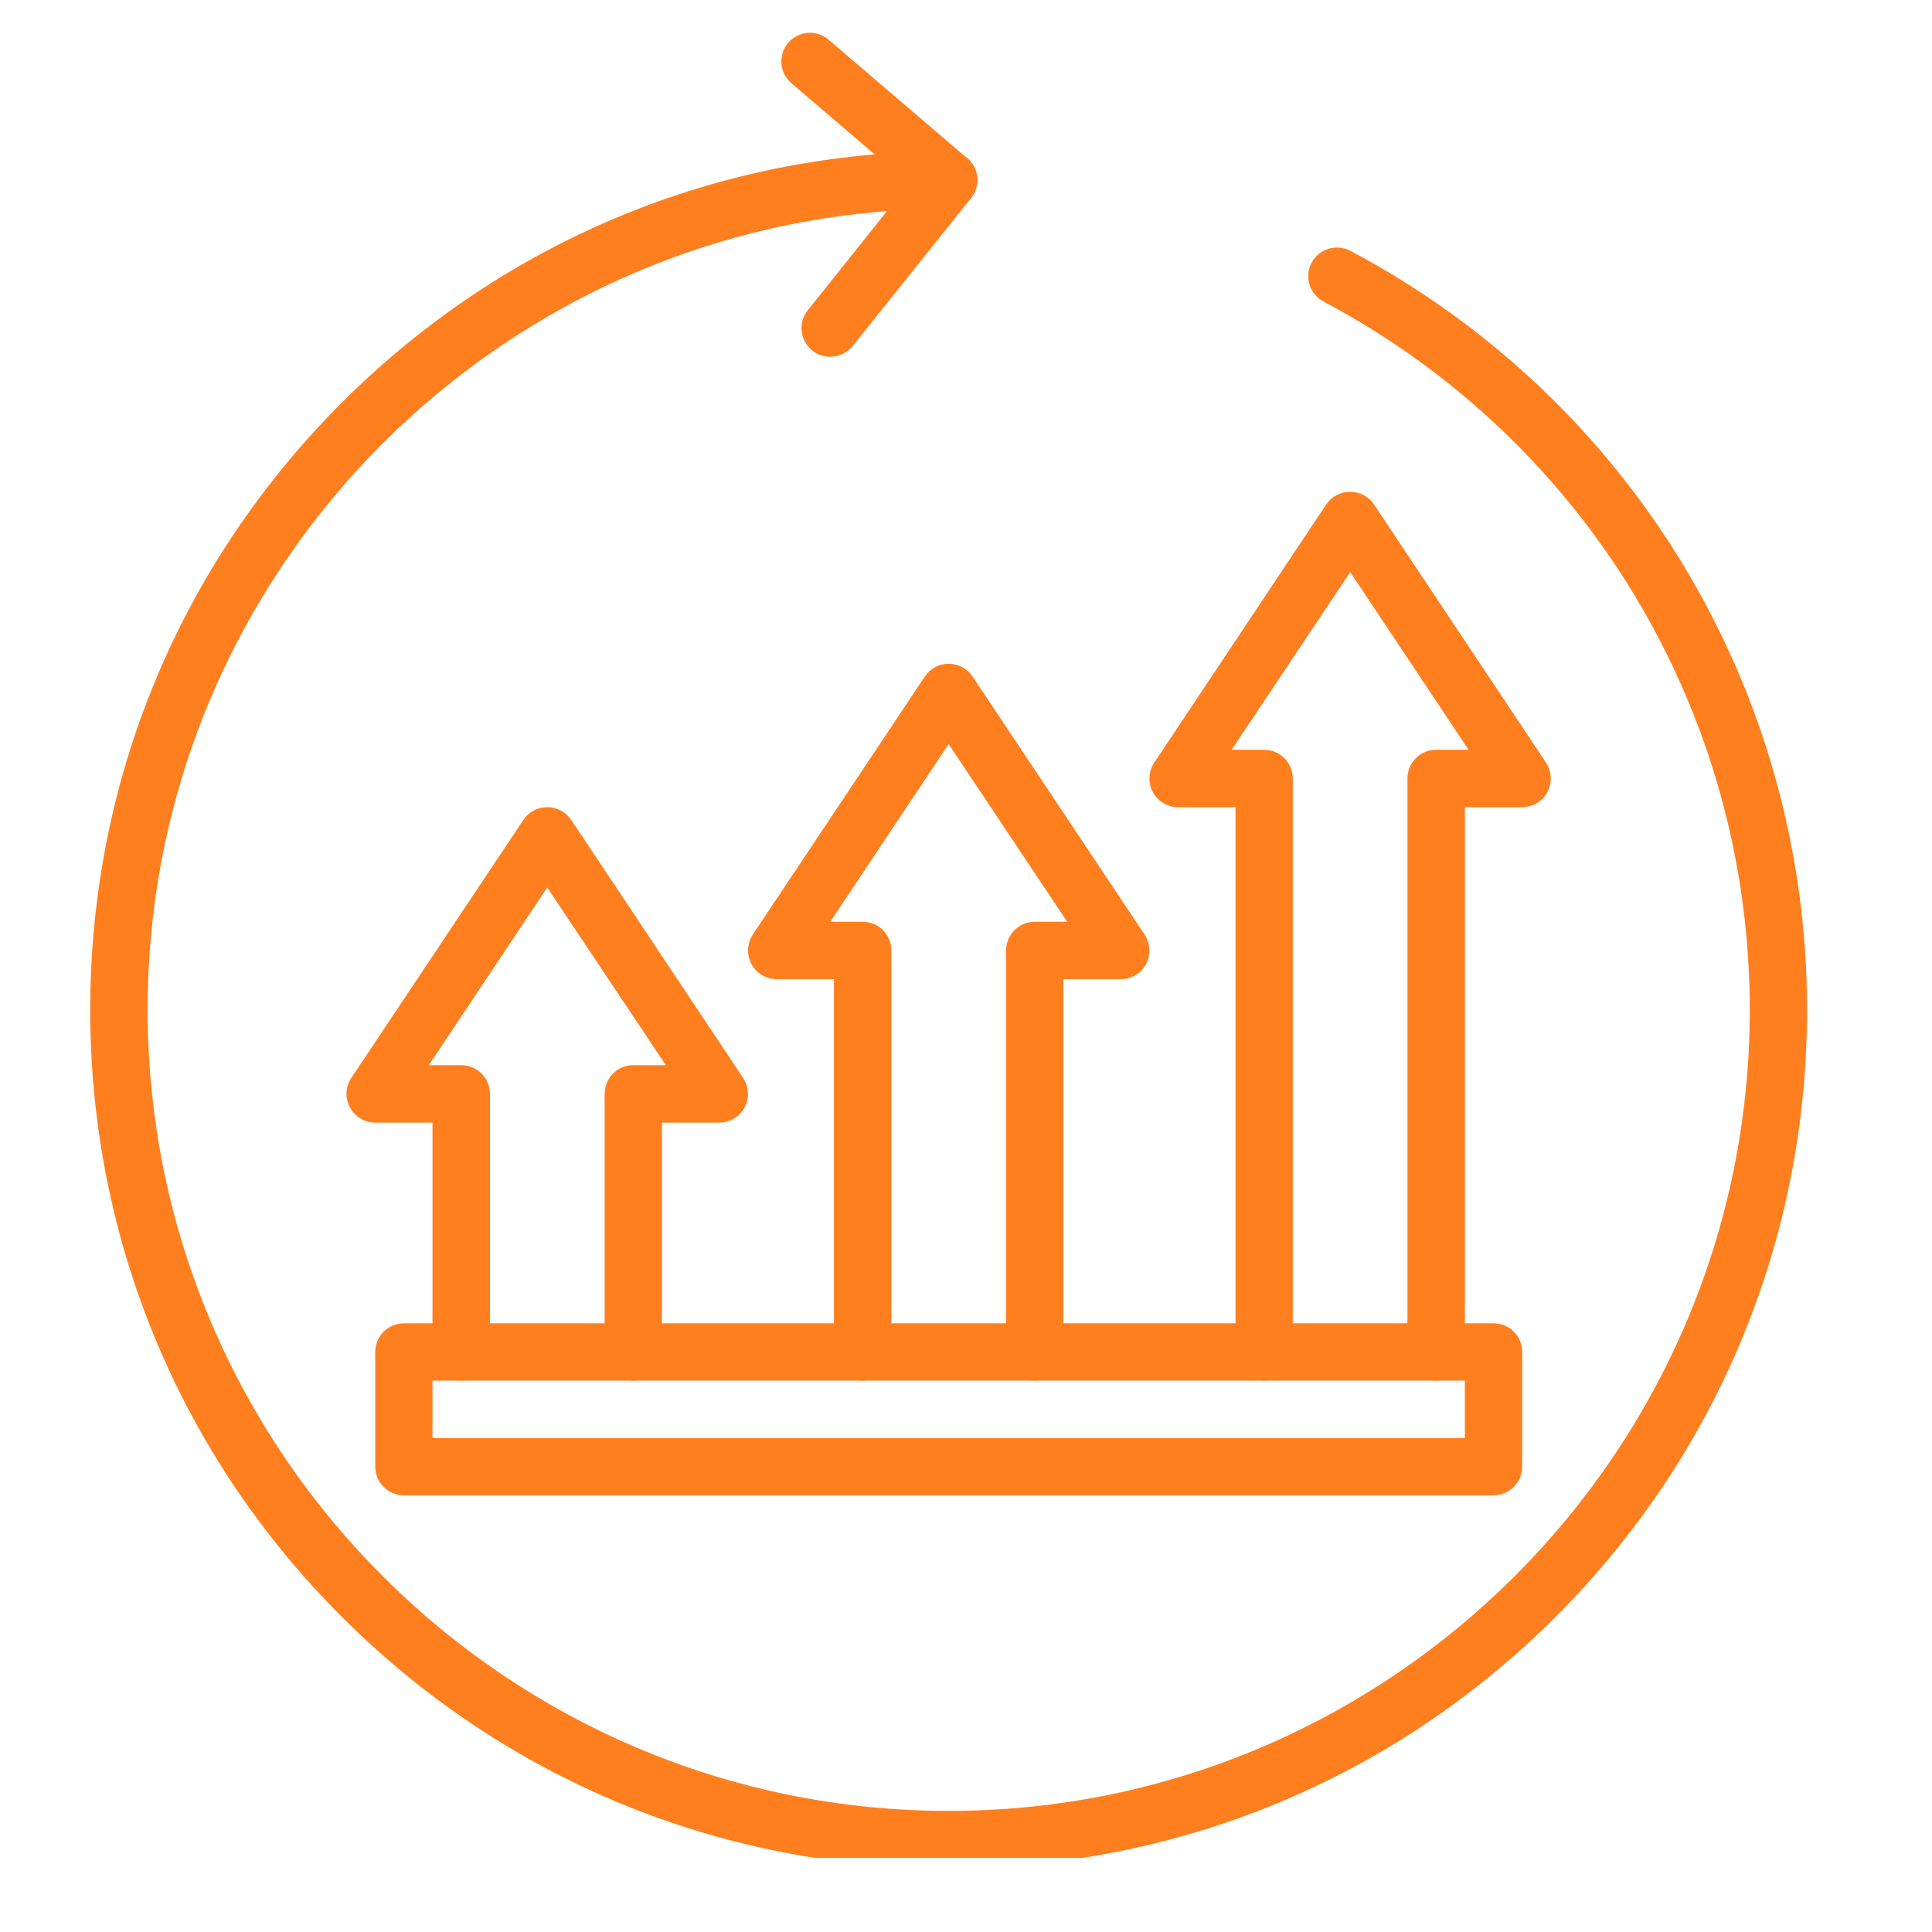 <svg xmlns="http://www.w3.org/2000/svg" xmlns:xlink="http://www.w3.org/1999/xlink" width="55" zoomAndPan="magnify" viewBox="0 0 41.25 41.25" height="55" preserveAspectRatio="xMidYMid meet" version="1.0"><defs><clipPath id="a587aa8733"><path d="M 1.926 3 L 38.758 3 L 38.758 39.668 L 1.926 39.668 Z M 1.926 3 " clip-rule="nonzero"/></clipPath><clipPath id="149cdaed7b"><path d="M 16 0.625 L 21 0.625 L 21 8 L 16 8 Z M 16 0.625 " clip-rule="nonzero"/></clipPath></defs><g clip-path="url(#a587aa8733)"><path fill="#ff7f1f" d="M 20.254 39.887 C 15.359 39.887 10.758 37.98 7.297 34.52 C 3.832 31.059 1.926 26.453 1.926 21.559 C 1.926 16.664 3.832 12.062 7.297 8.598 C 10.758 5.137 15.359 3.23 20.254 3.23 C 20.594 3.23 20.867 3.504 20.867 3.844 C 20.867 4.18 20.594 4.457 20.254 4.457 C 10.824 4.457 3.152 12.129 3.152 21.559 C 3.152 30.992 10.824 38.664 20.254 38.664 C 29.688 38.664 37.359 30.992 37.359 21.559 C 37.359 15.211 33.871 9.414 28.258 6.438 C 27.961 6.281 27.844 5.91 28.004 5.609 C 28.164 5.312 28.535 5.199 28.832 5.355 C 34.848 8.547 38.582 14.754 38.582 21.559 C 38.582 26.453 36.676 31.059 33.215 34.52 C 29.754 37.98 25.152 39.887 20.254 39.887 Z M 20.254 39.887 " fill-opacity="1" fill-rule="nonzero"/></g><g clip-path="url(#149cdaed7b)"><path fill="#ff7f1f" d="M 17.723 7.617 C 17.59 7.617 17.453 7.574 17.344 7.484 C 17.078 7.273 17.035 6.887 17.246 6.625 L 19.406 3.922 L 16.898 1.777 C 16.641 1.559 16.609 1.172 16.828 0.914 C 17.051 0.656 17.438 0.629 17.691 0.848 L 20.652 3.379 C 20.906 3.594 20.941 3.969 20.734 4.227 L 18.203 7.391 C 18.082 7.539 17.902 7.617 17.723 7.617 Z M 17.723 7.617 " fill-opacity="1" fill-rule="nonzero"/></g><path fill="#ff7f1f" d="M 13.52 29.477 C 13.184 29.477 12.91 29.203 12.91 28.863 L 12.91 23.355 C 12.91 23.016 13.184 22.742 13.52 22.742 L 14.215 22.742 L 11.684 18.949 L 9.156 22.742 L 9.848 22.742 C 10.188 22.742 10.461 23.016 10.461 23.355 L 10.461 28.863 C 10.461 29.203 10.188 29.477 9.848 29.477 C 9.508 29.477 9.234 29.203 9.234 28.863 L 9.234 23.969 L 8.012 23.969 C 7.785 23.969 7.578 23.844 7.473 23.645 C 7.363 23.445 7.375 23.203 7.5 23.016 L 11.176 17.504 C 11.289 17.336 11.48 17.234 11.684 17.234 C 11.891 17.234 12.082 17.336 12.195 17.504 L 15.867 23.016 C 15.992 23.203 16.004 23.445 15.898 23.645 C 15.789 23.844 15.582 23.969 15.359 23.969 L 14.133 23.969 L 14.133 28.863 C 14.133 29.203 13.859 29.477 13.52 29.477 Z M 13.52 29.477 " fill-opacity="1" fill-rule="nonzero"/><path fill="#ff7f1f" d="M 22.094 29.477 C 21.754 29.477 21.48 29.203 21.48 28.863 L 21.48 20.293 C 21.48 19.957 21.754 19.68 22.094 19.68 L 22.785 19.68 L 20.254 15.887 L 17.727 19.68 L 18.418 19.68 C 18.758 19.68 19.031 19.957 19.031 20.293 L 19.031 28.863 C 19.031 29.203 18.758 29.477 18.418 29.477 C 18.082 29.477 17.805 29.203 17.805 28.863 L 17.805 20.906 L 16.582 20.906 C 16.355 20.906 16.148 20.781 16.043 20.582 C 15.938 20.383 15.949 20.141 16.074 19.953 L 19.746 14.445 C 19.859 14.273 20.051 14.172 20.254 14.172 C 20.461 14.172 20.652 14.273 20.766 14.445 L 24.438 19.953 C 24.562 20.141 24.574 20.383 24.469 20.582 C 24.363 20.781 24.156 20.906 23.93 20.906 L 22.703 20.906 L 22.703 28.863 C 22.703 29.203 22.43 29.477 22.094 29.477 Z M 22.094 29.477 " fill-opacity="1" fill-rule="nonzero"/><path fill="#ff7f1f" d="M 30.664 29.477 C 30.324 29.477 30.051 29.203 30.051 28.863 L 30.051 16.621 C 30.051 16.281 30.324 16.008 30.664 16.008 L 31.355 16.008 L 28.828 12.215 L 26.297 16.008 L 26.988 16.008 C 27.328 16.008 27.602 16.281 27.602 16.621 L 27.602 28.863 C 27.602 29.203 27.328 29.477 26.988 29.477 C 26.652 29.477 26.379 29.203 26.379 28.863 L 26.379 17.234 L 25.152 17.234 C 24.926 17.234 24.719 17.109 24.613 16.91 C 24.508 16.711 24.52 16.469 24.645 16.281 L 28.316 10.77 C 28.43 10.602 28.621 10.5 28.828 10.5 C 29.031 10.5 29.223 10.602 29.336 10.77 L 33.008 16.281 C 33.133 16.469 33.145 16.711 33.039 16.91 C 32.934 17.109 32.727 17.234 32.5 17.234 L 31.277 17.234 L 31.277 28.863 C 31.277 29.203 31 29.477 30.664 29.477 Z M 30.664 29.477 " fill-opacity="1" fill-rule="nonzero"/><path fill="#ff7f1f" d="M 31.887 31.926 L 8.625 31.926 C 8.285 31.926 8.012 31.652 8.012 31.312 L 8.012 28.863 C 8.012 28.527 8.285 28.254 8.625 28.254 L 31.887 28.254 C 32.227 28.254 32.5 28.527 32.5 28.863 L 32.5 31.312 C 32.5 31.652 32.227 31.926 31.887 31.926 Z M 9.234 30.703 L 31.277 30.703 L 31.277 29.477 L 9.234 29.477 Z M 9.234 30.703 " fill-opacity="1" fill-rule="nonzero"/></svg>